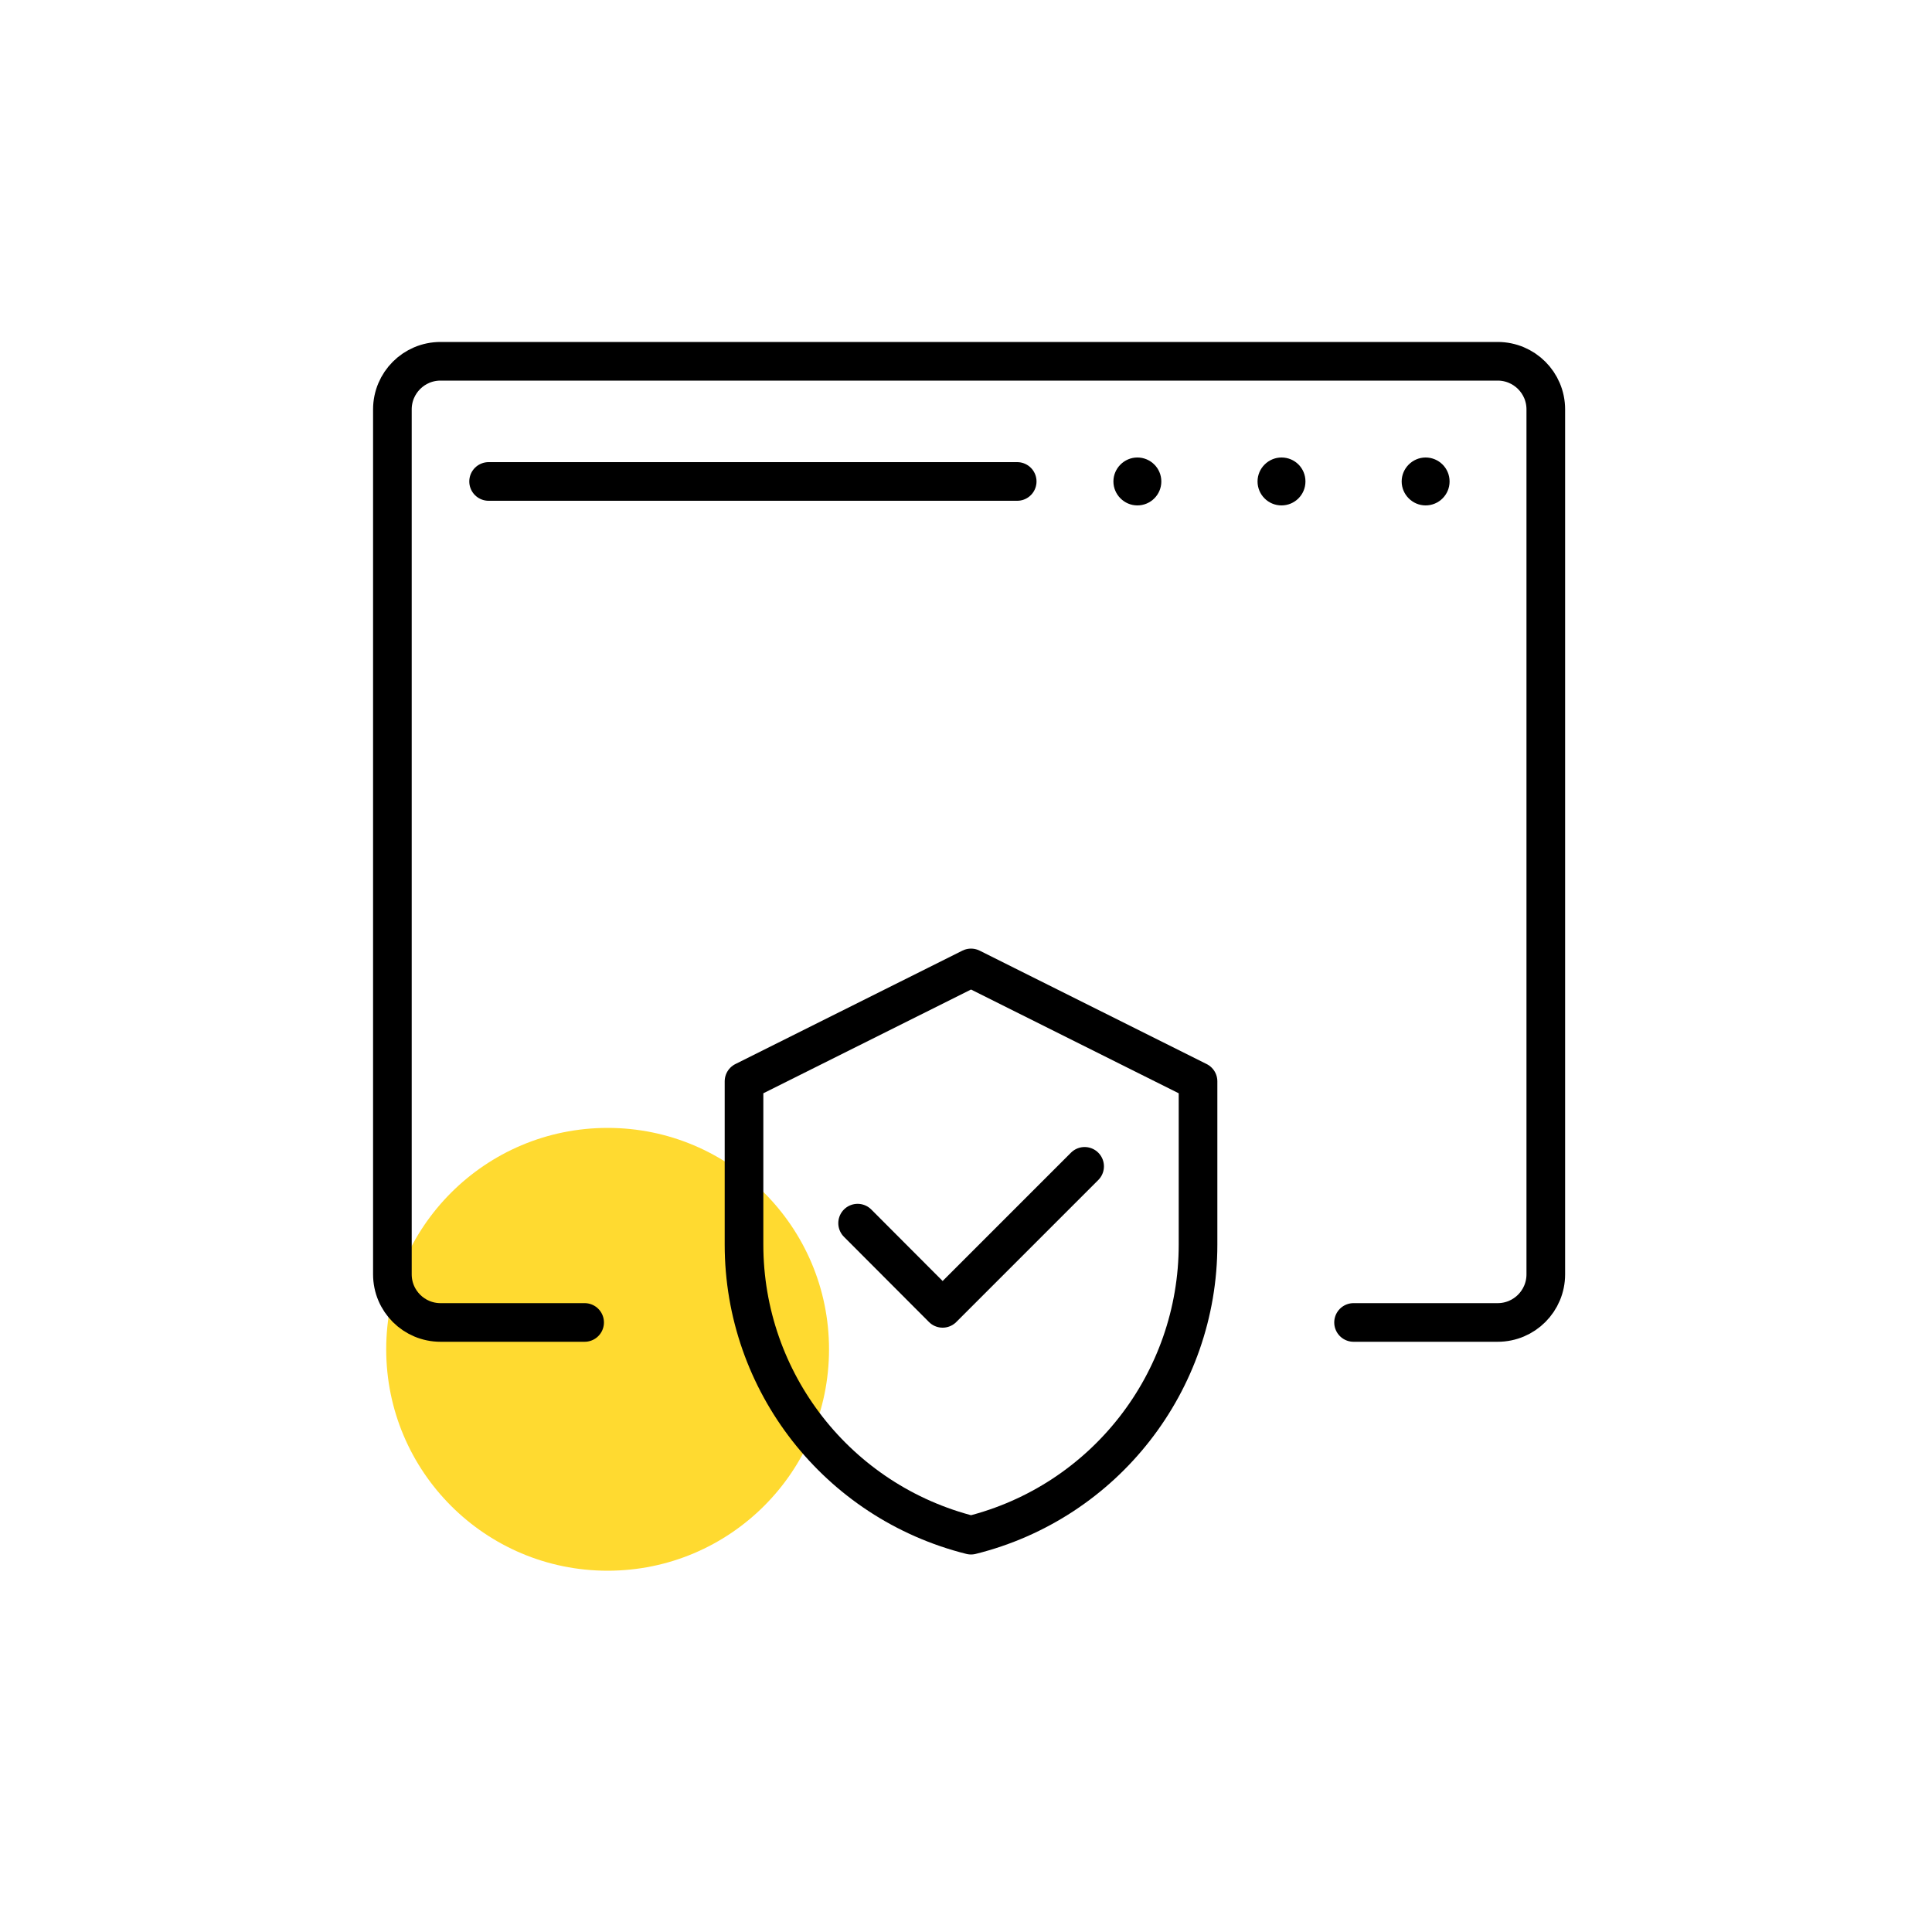 <?xml version="1.0" encoding="UTF-8"?>
<!-- Generator: Adobe Illustrator 26.0.1, SVG Export Plug-In . SVG Version: 6.00 Build 0)  -->
<svg xmlns="http://www.w3.org/2000/svg" xmlns:xlink="http://www.w3.org/1999/xlink" version="1.1" id="Layer_1" x="0px" y="0px" viewBox="0 0 100 100" style="enable-background:new 0 0 100 100;" xml:space="preserve">
<style type="text/css">
	.st0{fill:#FFDA30;}
	.st1{fill:none;stroke:#000000;stroke-width:2;stroke-linecap:round;stroke-linejoin:round;stroke-miterlimit:10;}
	.st2{fill:#FFFFFF;}
	.st3{fill:none;stroke:#000000;stroke-width:2.2;stroke-linecap:round;stroke-linejoin:round;stroke-miterlimit:10;}
	.st4{stroke:#000000;stroke-width:0.5;stroke-miterlimit:10;}
	.st5{fill:none;stroke:#000000;stroke-width:2;stroke-miterlimit:10;}
</style>
<g>
	<circle class="st0" cx="31.45" cy="69.84" r="11.46"></circle>
	<path class="st1" d="M30.26,68.45H22.8c-1.37,0-2.49-1.11-2.49-2.49V21.19c0-1.37,1.11-2.49,2.49-2.49h54.72   c1.37,0,2.49,1.11,2.49,2.49v44.77c0,1.37-1.11,2.49-2.49,2.49h-7.46"></path>
	<path d="M75.03,24.92c0,0.69-0.56,1.24-1.24,1.24s-1.24-0.56-1.24-1.24s0.56-1.24,1.24-1.24S75.03,24.23,75.03,24.92z"></path>
	<path d="M67.57,24.92c0,0.69-0.56,1.24-1.24,1.24c-0.69,0-1.24-0.56-1.24-1.24s0.56-1.24,1.24-1.24   C67.02,23.68,67.57,24.23,67.57,24.92z"></path>
	<path d="M60.11,24.92c0,0.69-0.56,1.24-1.24,1.24s-1.24-0.56-1.24-1.24s0.56-1.24,1.24-1.24S60.11,24.23,60.11,24.92z"></path>
	<line class="st1" x1="25.29" y1="24.92" x2="52.65" y2="24.92"></line>
	<g>
		<polyline class="st1" points="44.39,63.31 48.79,67.72 56.14,60.37   "></polyline>
		<path class="st1" d="M50.26,79.46L50.26,79.46L50.26,79.46c-6.91-1.73-11.75-7.93-11.75-15.04v-8.45l11.75-5.87l11.75,5.87v8.45    C62.01,71.53,57.17,77.74,50.26,79.46z"></path>
	</g>
</g>
</svg>
